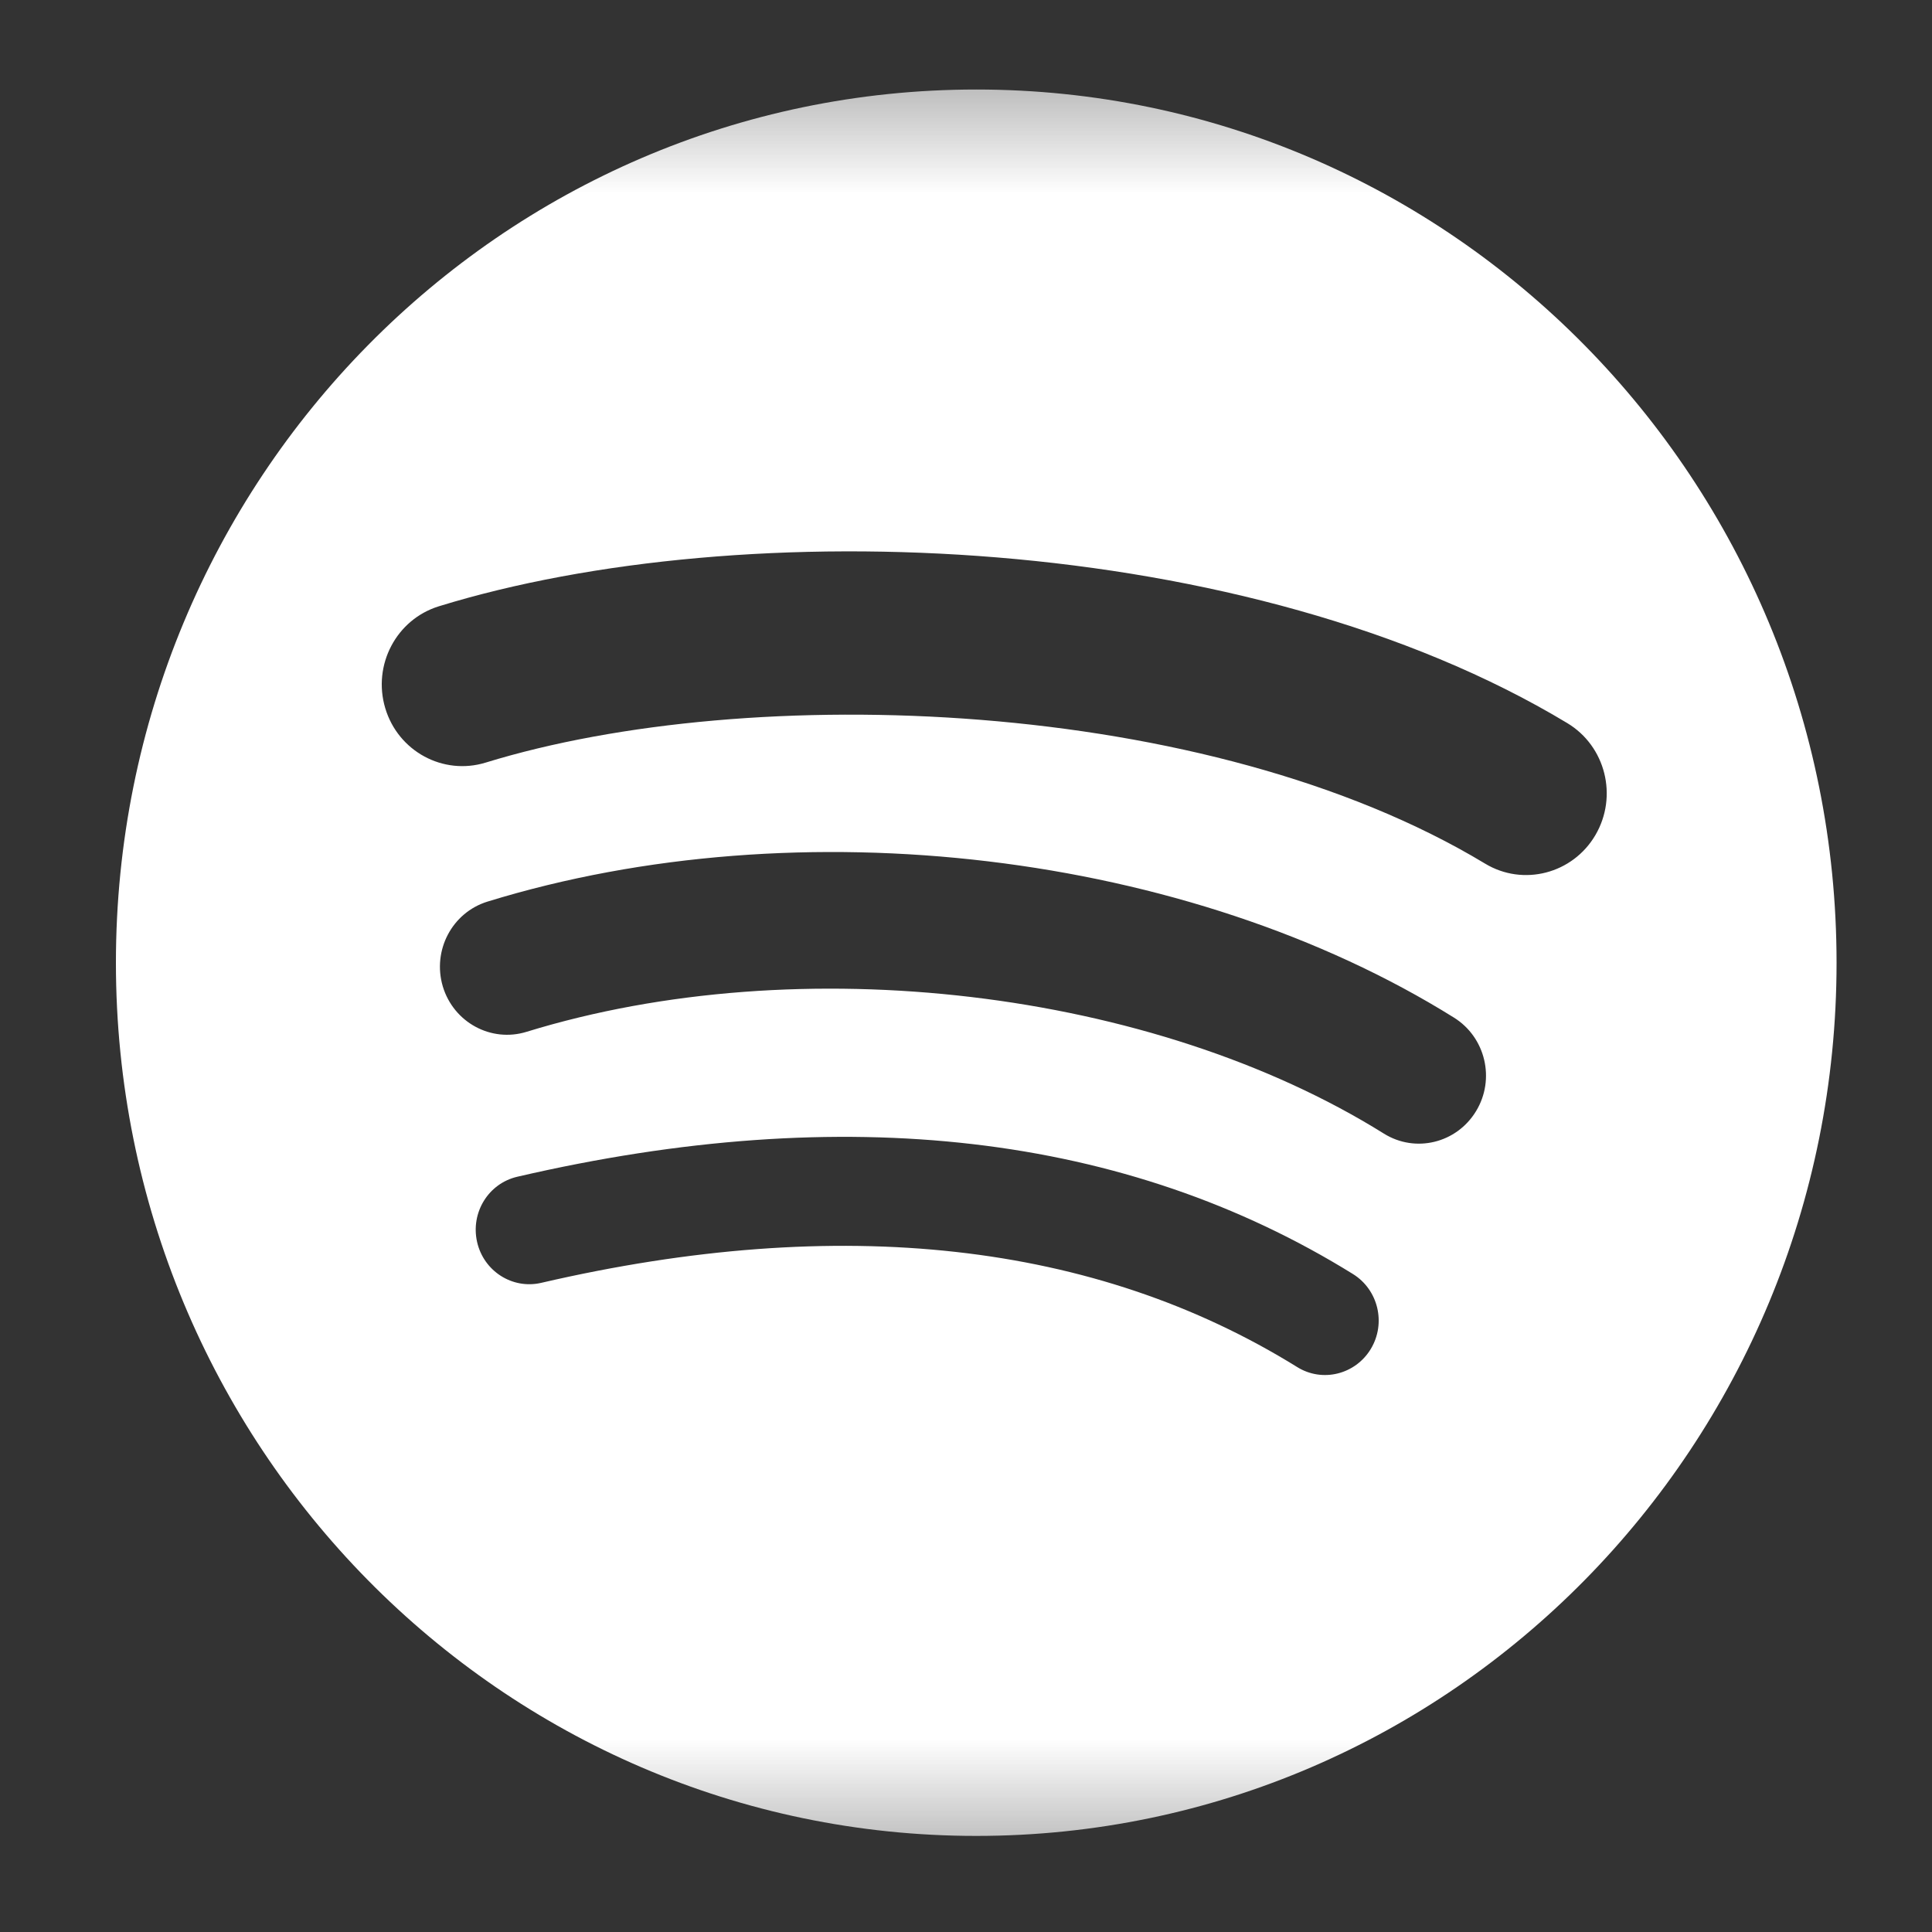 <svg width="15" height="15" viewBox="0 0 15 15" fill="none" xmlns="http://www.w3.org/2000/svg">
<rect x="0" y="0" width="15" height="15" fill="#333333" stroke="none"/>
<g clip-path="url(#clip0_2_331)">
<mask id="mask0_2_331" style="mask-type:luminance" maskUnits="userSpaceOnUse" x="0" y="0" width="15" height="15">
<path d="M15 0.395H0V14.605H15V0.395Z" fill="white"/>
</mask>
<g mask="url(#mask0_2_331)">
<path d="M7.58 0.695C3.891 0.695 0.9 3.73 0.9 7.475C0.9 11.219 3.891 14.254 7.58 14.254C11.269 14.254 14.259 11.219 14.259 7.475C14.259 3.73 11.269 0.695 7.58 0.695ZM10.643 10.473C10.523 10.672 10.266 10.736 10.07 10.613C8.502 9.641 6.527 9.421 4.202 9.96C3.978 10.012 3.755 9.869 3.704 9.642C3.653 9.414 3.792 9.188 4.017 9.136C6.561 8.546 8.744 8.8 10.505 9.892C10.701 10.014 10.763 10.274 10.643 10.473ZM11.46 8.627C11.309 8.876 10.989 8.954 10.744 8.801C8.949 7.681 6.212 7.357 4.088 8.011C3.813 8.096 3.522 7.938 3.438 7.659C3.355 7.379 3.51 7.085 3.785 7C6.211 6.253 9.227 6.614 11.289 7.901C11.534 8.054 11.611 8.379 11.46 8.627ZM11.53 6.705C9.378 5.407 5.826 5.288 3.77 5.921C3.44 6.022 3.091 5.833 2.991 5.498C2.891 5.163 3.077 4.809 3.408 4.707C5.767 3.98 9.69 4.121 12.168 5.614C12.466 5.793 12.563 6.182 12.387 6.483C12.211 6.784 11.826 6.884 11.53 6.705Z" fill="white"/>
</g>
</g>
<defs>
<clipPath id="clip0_2_331">
<rect width="15" height="15" fill="white"/>
</clipPath>
</defs>
</svg>
